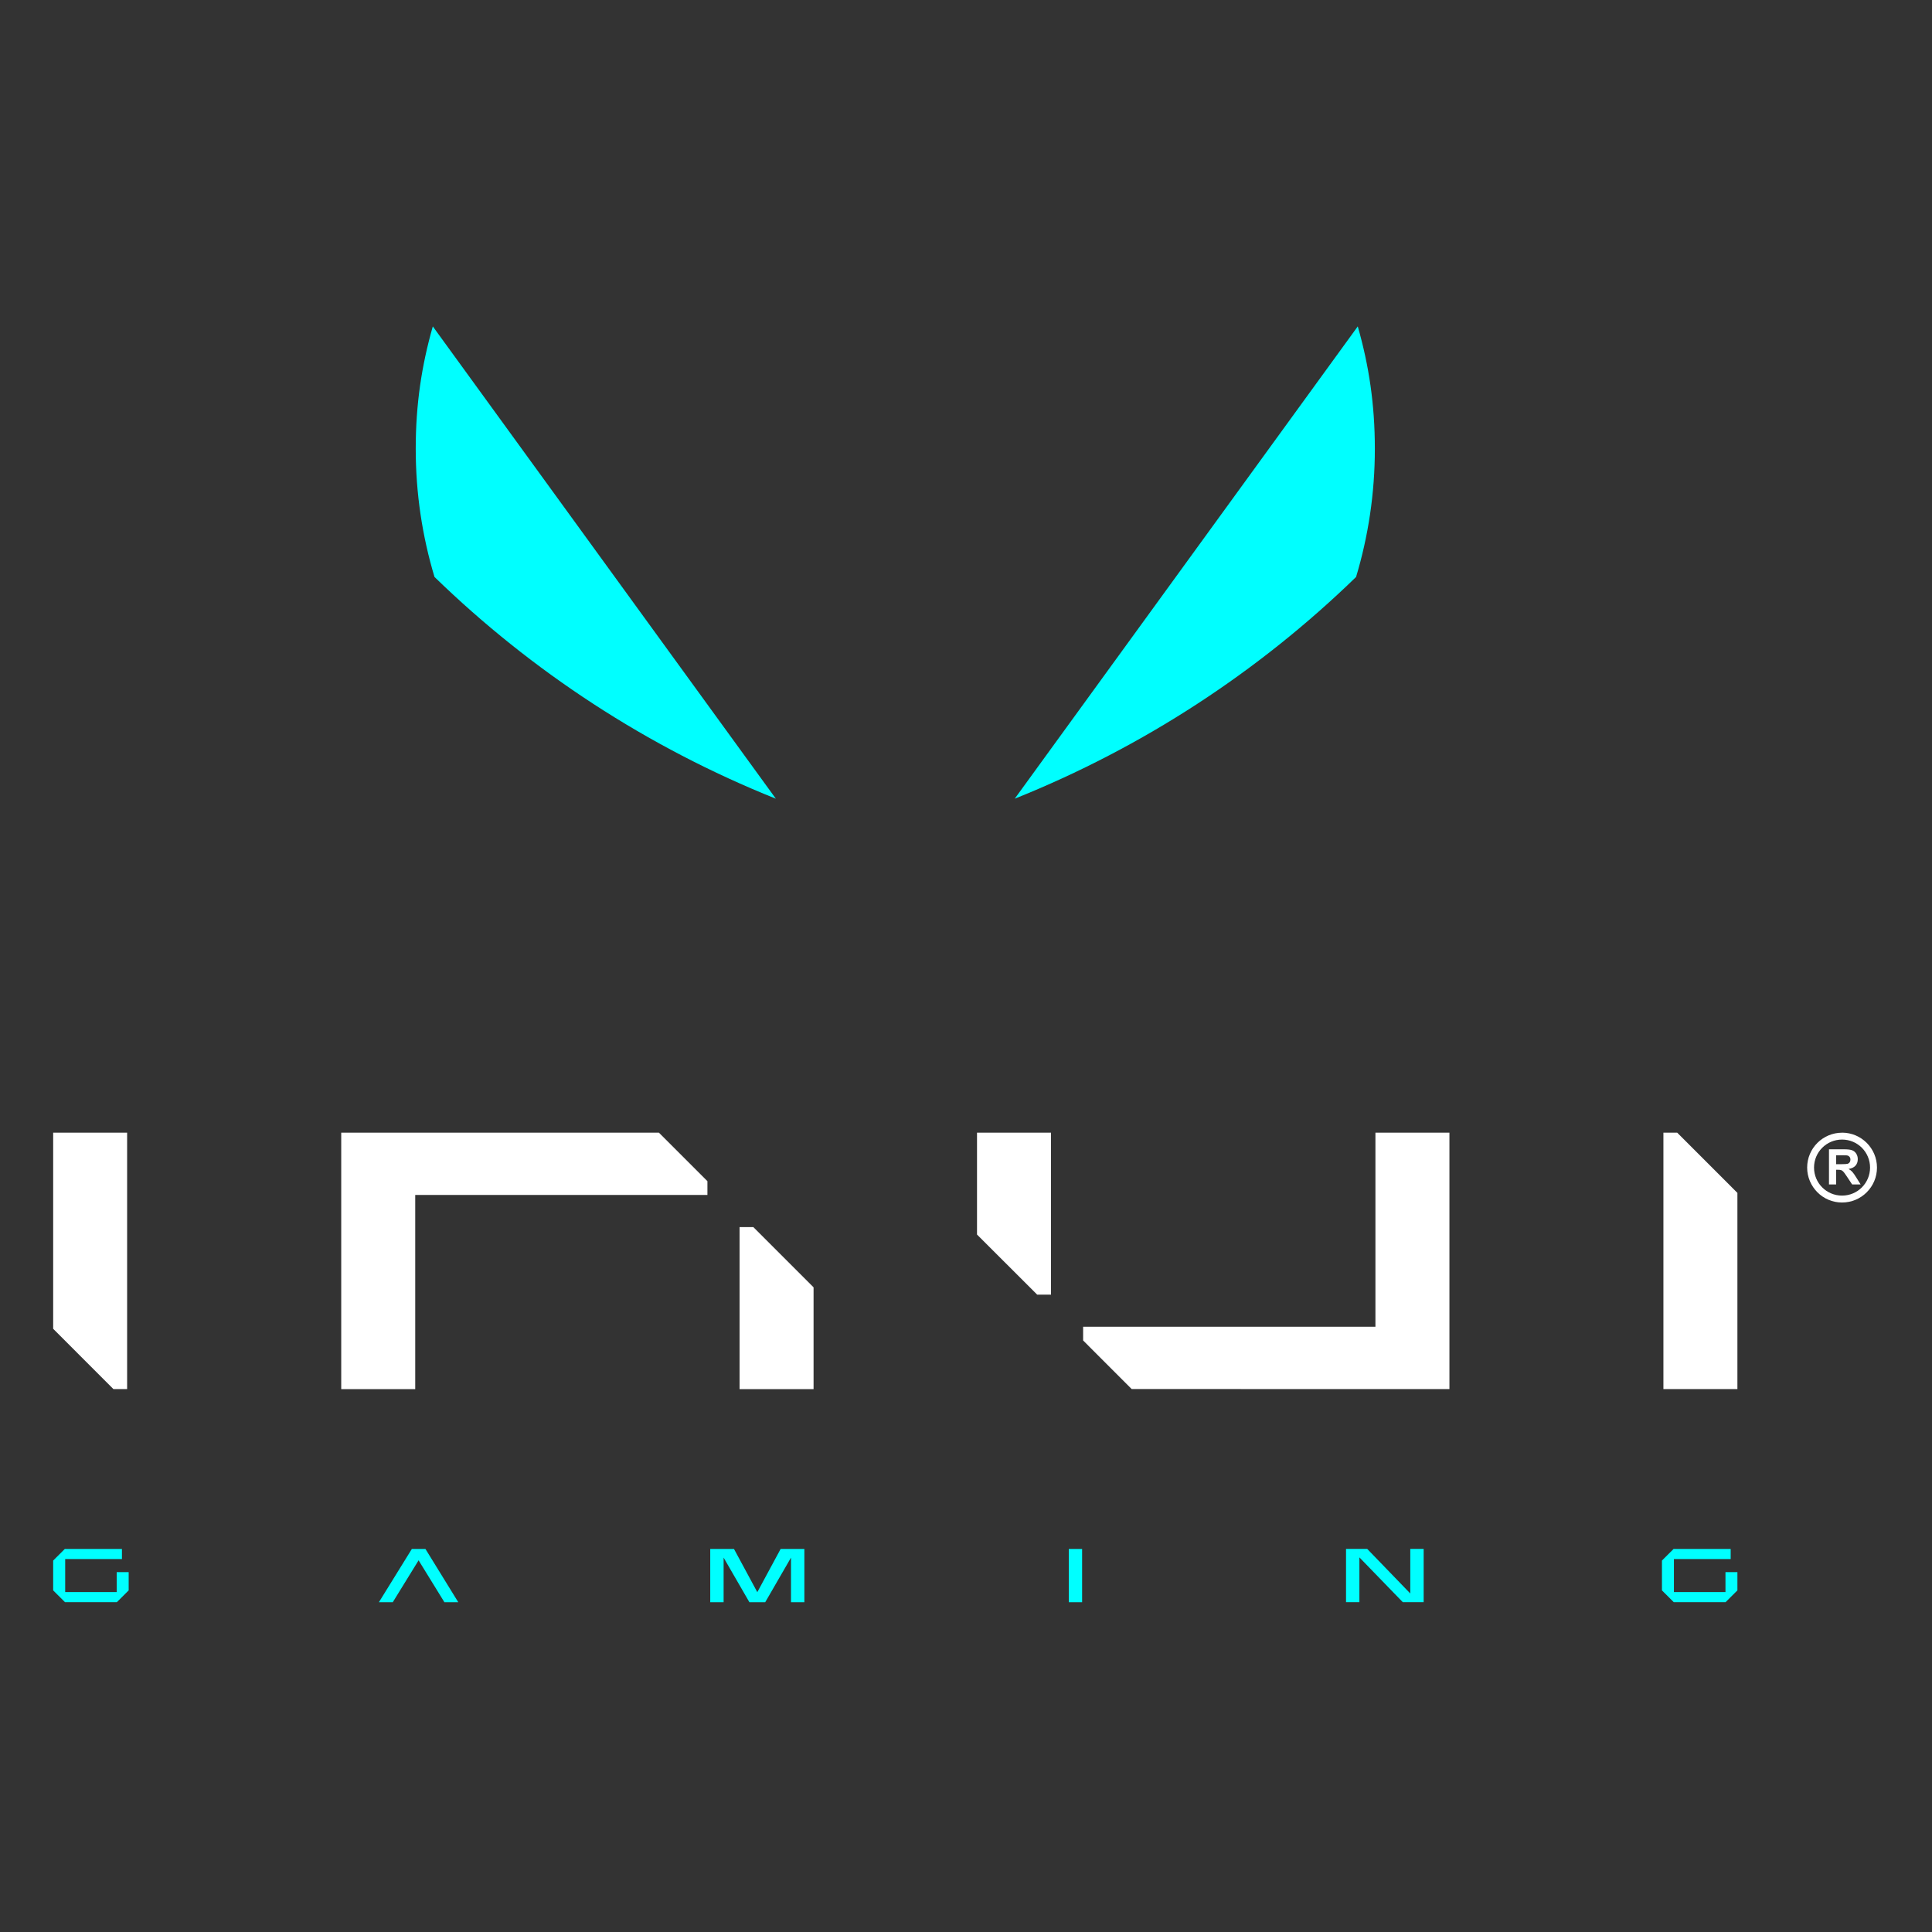 <svg xmlns="http://www.w3.org/2000/svg" id="Calque_1" viewBox="0 0 500 500"><rect x="0" y="0" width="500" height="500" fill="#333333" stroke="none"/><defs><style> .cls-1 { fill: aqua; } .cls-1, .cls-2 { fill-rule: evenodd; } .cls-3, .cls-2 { fill: #fff; } </style></defs><path class="cls-1" d="M16.82,400.86h14.74v2.62h-14.69v8.55h13.33v-5.16h3.1v4.72l-3.06,3.05h-13.42l-3.06-3.05v-7.72l3.06-3.05v.03h0ZM276.6,414.65h3.45v-13.79h-3.45v13.79h0ZM198.04,414.65l6.67-11.54v11.54h3.46v-13.79h-6.14l-6.04,11.19-6.04-11.19h-6.14v13.79h3.46v-11.54l6.67,11.54h4.11ZM364.96,412.37l-11.13-11.52h-5.48v13.79h3.46v-11.59l11.23,11.59h5.4s0-13.79,0-13.79h-3.46v11.52h-.02ZM433.16,400.86h14.74v2.62h-14.69v8.55h13.34v-5.16h3.09v4.72l-3.06,3.05h-13.41l-3.06-3.05v-7.72l3.06-3.05v.03h0ZM106.59,400.86h3.51l8.5,13.79h-3.59l-6.68-10.84-6.68,10.84h-3.59l8.53-13.79h0Z"></path><path class="cls-2" d="M191.4,317.57v41.94h19.15v-26.35l-15.59-15.59h-3.56ZM88.31,293.13v66.37h19.15v-50.25h75.62v-3.56h0l-12.56-12.56h-82.21Z"></path><polygon class="cls-2" points="32.9 359.49 32.9 293.13 13.76 293.13 13.76 343.89 29.35 359.49 32.9 359.49"></polygon><path class="cls-2" d="M272,335.05v-41.92h-19.15v26.37l15.57,15.55h3.57ZM375.11,359.5v-66.37h-19.15v50.23h-75.65v3.55h0l12.56,12.57,82.23.02h0Z"></path><polygon class="cls-2" points="430.49 293.13 430.49 359.49 449.64 359.49 449.64 308.72 434.05 293.13 430.49 293.13"></polygon><path class="cls-3" d="M476.72,293.13c2.49,0,4.75,1.01,6.39,2.65,1.64,1.64,2.65,3.89,2.65,6.39s-1.01,4.75-2.65,6.39c-1.63,1.64-3.89,2.65-6.39,2.65s-4.75-1.01-6.38-2.65h0c-1.63-1.64-2.65-3.9-2.65-6.39s1.01-4.75,2.65-6.39c1.64-1.63,3.9-2.64,6.39-2.64h0ZM473.34,306.54v-9.1h3.87c.97,0,1.68.08,2.12.25.44.16.79.45,1.06.87.27.42.4.9.4,1.43,0,.68-.2,1.25-.6,1.69-.4.45-1,.72-1.79.84.4.23.72.48.98.76.26.28.6.77,1.04,1.48l1.11,1.77h-2.2l-1.32-1.99c-.47-.71-.8-1.15-.97-1.33-.17-.18-.36-.31-.55-.38-.2-.07-.51-.1-.93-.1h-.37v3.8h-1.84ZM475.18,301.29h1.36c.88,0,1.43-.04,1.65-.11.22-.07.39-.2.51-.39.12-.18.19-.41.19-.68,0-.31-.08-.55-.25-.74-.16-.19-.39-.31-.69-.36-.15-.02-.6-.03-1.34-.03h-1.43v2.31h0ZM481.85,297.04c-1.31-1.31-3.12-2.12-5.13-2.12s-3.82.81-5.13,2.12c-1.31,1.31-2.12,3.13-2.12,5.13s.81,3.82,2.12,5.13h0c1.31,1.31,3.12,2.12,5.13,2.12s3.82-.81,5.13-2.12c1.31-1.31,2.12-3.13,2.12-5.13s-.81-3.82-2.12-5.13h0Z"></path><path class="cls-1" d="M200.78,206.7c-33.23-13.31-63.18-32.94-88.33-57.38-3.16-10.51-4.86-21.64-4.86-33.17s1.54-21.6,4.42-31.68l88.77,122.22h0Z"></path><path class="cls-1" d="M262.62,206.7c33.23-13.31,63.18-32.94,88.33-57.38,3.16-10.51,4.86-21.64,4.86-33.17s-1.54-21.6-4.42-31.68l-88.77,122.22h0Z"></path></svg>